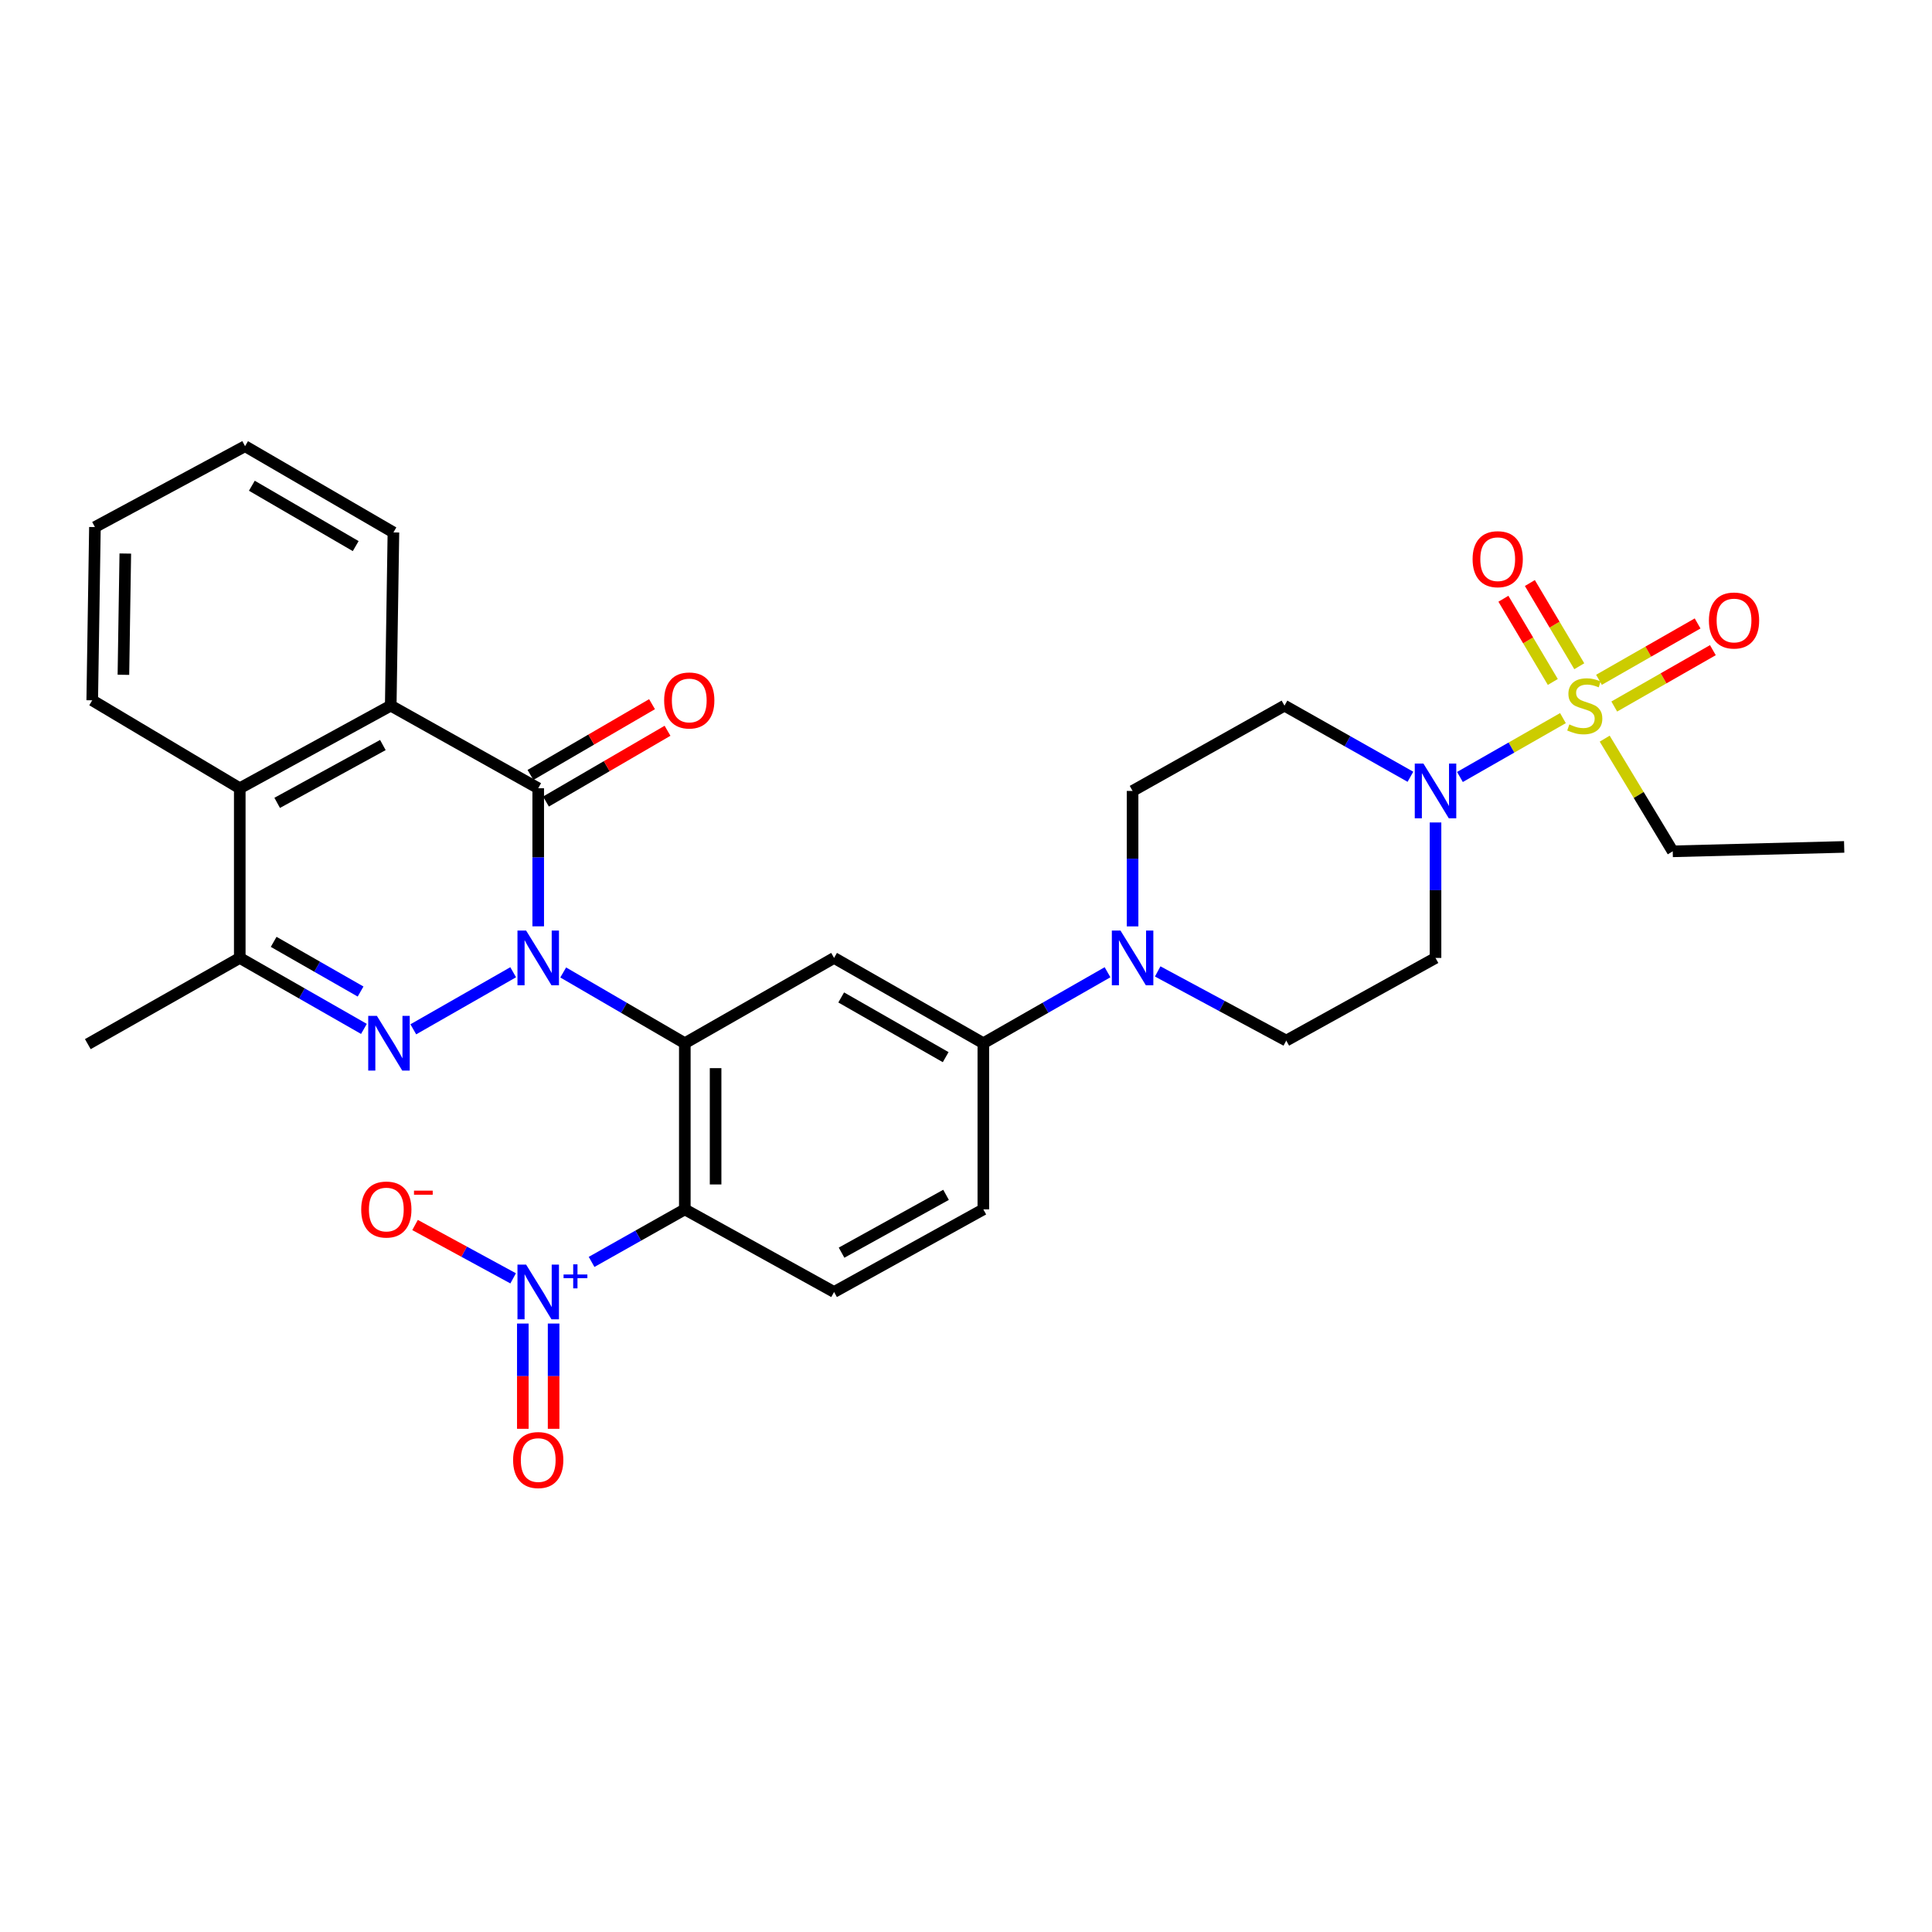 <?xml version='1.0' encoding='iso-8859-1'?>
<svg version='1.1' baseProfile='full'
              xmlns='http://www.w3.org/2000/svg'
                      xmlns:rdkit='http://www.rdkit.org/xml'
                      xmlns:xlink='http://www.w3.org/1999/xlink'
                  xml:space='preserve'
width='1000px' height='1000px' viewBox='0 0 1000 1000'>
<!-- END OF HEADER -->
<rect style='opacity:1.0;fill:#FFFFFF;stroke:none' width='1000' height='1000' x='0' y='0'> </rect>
<path class='bond-0' d='M 291.517,503.348 L 322.988,521.659' style='fill:none;fill-rule:evenodd;stroke:#0000FF;stroke-width:6px;stroke-linecap:butt;stroke-linejoin:miter;stroke-opacity:1' />
<path class='bond-0' d='M 322.988,521.659 L 354.459,539.97' style='fill:none;fill-rule:evenodd;stroke:#000000;stroke-width:6px;stroke-linecap:butt;stroke-linejoin:miter;stroke-opacity:1' />
<path class='bond-1' d='M 265.618,503.231 L 213.924,532.774' style='fill:none;fill-rule:evenodd;stroke:#0000FF;stroke-width:6px;stroke-linecap:butt;stroke-linejoin:miter;stroke-opacity:1' />
<path class='bond-2' d='M 278.582,479.467 L 278.582,443.732' style='fill:none;fill-rule:evenodd;stroke:#0000FF;stroke-width:6px;stroke-linecap:butt;stroke-linejoin:miter;stroke-opacity:1' />
<path class='bond-2' d='M 278.582,443.732 L 278.582,407.997' style='fill:none;fill-rule:evenodd;stroke:#000000;stroke-width:6px;stroke-linecap:butt;stroke-linejoin:miter;stroke-opacity:1' />
<path class='bond-4' d='M 354.459,539.97 L 354.459,625.972' style='fill:none;fill-rule:evenodd;stroke:#000000;stroke-width:6px;stroke-linecap:butt;stroke-linejoin:miter;stroke-opacity:1' />
<path class='bond-4' d='M 370.39,552.87 L 370.39,613.071' style='fill:none;fill-rule:evenodd;stroke:#000000;stroke-width:6px;stroke-linecap:butt;stroke-linejoin:miter;stroke-opacity:1' />
<path class='bond-9' d='M 354.459,539.97 L 431.717,495.822' style='fill:none;fill-rule:evenodd;stroke:#000000;stroke-width:6px;stroke-linecap:butt;stroke-linejoin:miter;stroke-opacity:1' />
<path class='bond-8' d='M 188.369,532.559 L 156.236,514.191' style='fill:none;fill-rule:evenodd;stroke:#0000FF;stroke-width:6px;stroke-linecap:butt;stroke-linejoin:miter;stroke-opacity:1' />
<path class='bond-8' d='M 156.236,514.191 L 124.102,495.822' style='fill:none;fill-rule:evenodd;stroke:#000000;stroke-width:6px;stroke-linecap:butt;stroke-linejoin:miter;stroke-opacity:1' />
<path class='bond-8' d='M 186.635,513.217 L 164.142,500.36' style='fill:none;fill-rule:evenodd;stroke:#0000FF;stroke-width:6px;stroke-linecap:butt;stroke-linejoin:miter;stroke-opacity:1' />
<path class='bond-8' d='M 164.142,500.36 L 141.648,487.502' style='fill:none;fill-rule:evenodd;stroke:#000000;stroke-width:6px;stroke-linecap:butt;stroke-linejoin:miter;stroke-opacity:1' />
<path class='bond-7' d='M 278.582,407.997 L 202.245,365.239' style='fill:none;fill-rule:evenodd;stroke:#000000;stroke-width:6px;stroke-linecap:butt;stroke-linejoin:miter;stroke-opacity:1' />
<path class='bond-19' d='M 282.59,414.88 L 314.048,396.564' style='fill:none;fill-rule:evenodd;stroke:#000000;stroke-width:6px;stroke-linecap:butt;stroke-linejoin:miter;stroke-opacity:1' />
<path class='bond-19' d='M 314.048,396.564 L 345.507,378.247' style='fill:none;fill-rule:evenodd;stroke:#FF0000;stroke-width:6px;stroke-linecap:butt;stroke-linejoin:miter;stroke-opacity:1' />
<path class='bond-19' d='M 274.574,401.113 L 306.032,382.796' style='fill:none;fill-rule:evenodd;stroke:#000000;stroke-width:6px;stroke-linecap:butt;stroke-linejoin:miter;stroke-opacity:1' />
<path class='bond-19' d='M 306.032,382.796 L 337.491,364.48' style='fill:none;fill-rule:evenodd;stroke:#FF0000;stroke-width:6px;stroke-linecap:butt;stroke-linejoin:miter;stroke-opacity:1' />
<path class='bond-3' d='M 808.976,371.699 L 782.319,386.931' style='fill:none;fill-rule:evenodd;stroke:#CCCC00;stroke-width:6px;stroke-linecap:butt;stroke-linejoin:miter;stroke-opacity:1' />
<path class='bond-3' d='M 782.319,386.931 L 755.662,402.164' style='fill:none;fill-rule:evenodd;stroke:#0000FF;stroke-width:6px;stroke-linecap:butt;stroke-linejoin:miter;stroke-opacity:1' />
<path class='bond-16' d='M 817.433,344.845 L 804.644,323.311' style='fill:none;fill-rule:evenodd;stroke:#CCCC00;stroke-width:6px;stroke-linecap:butt;stroke-linejoin:miter;stroke-opacity:1' />
<path class='bond-16' d='M 804.644,323.311 L 791.856,301.777' style='fill:none;fill-rule:evenodd;stroke:#FF0000;stroke-width:6px;stroke-linecap:butt;stroke-linejoin:miter;stroke-opacity:1' />
<path class='bond-16' d='M 803.735,352.98 L 790.947,331.446' style='fill:none;fill-rule:evenodd;stroke:#CCCC00;stroke-width:6px;stroke-linecap:butt;stroke-linejoin:miter;stroke-opacity:1' />
<path class='bond-16' d='M 790.947,331.446 L 778.158,309.912' style='fill:none;fill-rule:evenodd;stroke:#FF0000;stroke-width:6px;stroke-linecap:butt;stroke-linejoin:miter;stroke-opacity:1' />
<path class='bond-17' d='M 835.537,365.695 L 861.06,351.108' style='fill:none;fill-rule:evenodd;stroke:#CCCC00;stroke-width:6px;stroke-linecap:butt;stroke-linejoin:miter;stroke-opacity:1' />
<path class='bond-17' d='M 861.06,351.108 L 886.583,336.522' style='fill:none;fill-rule:evenodd;stroke:#FF0000;stroke-width:6px;stroke-linecap:butt;stroke-linejoin:miter;stroke-opacity:1' />
<path class='bond-17' d='M 827.632,351.863 L 853.155,337.277' style='fill:none;fill-rule:evenodd;stroke:#CCCC00;stroke-width:6px;stroke-linecap:butt;stroke-linejoin:miter;stroke-opacity:1' />
<path class='bond-17' d='M 853.155,337.277 L 878.678,322.69' style='fill:none;fill-rule:evenodd;stroke:#FF0000;stroke-width:6px;stroke-linecap:butt;stroke-linejoin:miter;stroke-opacity:1' />
<path class='bond-24' d='M 830.592,382.321 L 848.196,411.484' style='fill:none;fill-rule:evenodd;stroke:#CCCC00;stroke-width:6px;stroke-linecap:butt;stroke-linejoin:miter;stroke-opacity:1' />
<path class='bond-24' d='M 848.196,411.484 L 865.799,440.647' style='fill:none;fill-rule:evenodd;stroke:#000000;stroke-width:6px;stroke-linecap:butt;stroke-linejoin:miter;stroke-opacity:1' />
<path class='bond-5' d='M 354.459,625.972 L 330.332,639.568' style='fill:none;fill-rule:evenodd;stroke:#000000;stroke-width:6px;stroke-linecap:butt;stroke-linejoin:miter;stroke-opacity:1' />
<path class='bond-5' d='M 330.332,639.568 L 306.204,653.164' style='fill:none;fill-rule:evenodd;stroke:#0000FF;stroke-width:6px;stroke-linecap:butt;stroke-linejoin:miter;stroke-opacity:1' />
<path class='bond-13' d='M 354.459,625.972 L 431.717,668.73' style='fill:none;fill-rule:evenodd;stroke:#000000;stroke-width:6px;stroke-linecap:butt;stroke-linejoin:miter;stroke-opacity:1' />
<path class='bond-18' d='M 265.605,661.672 L 240.217,647.865' style='fill:none;fill-rule:evenodd;stroke:#0000FF;stroke-width:6px;stroke-linecap:butt;stroke-linejoin:miter;stroke-opacity:1' />
<path class='bond-18' d='M 240.217,647.865 L 214.829,634.058' style='fill:none;fill-rule:evenodd;stroke:#FF0000;stroke-width:6px;stroke-linecap:butt;stroke-linejoin:miter;stroke-opacity:1' />
<path class='bond-20' d='M 270.616,685.062 L 270.616,712.306' style='fill:none;fill-rule:evenodd;stroke:#0000FF;stroke-width:6px;stroke-linecap:butt;stroke-linejoin:miter;stroke-opacity:1' />
<path class='bond-20' d='M 270.616,712.306 L 270.616,739.55' style='fill:none;fill-rule:evenodd;stroke:#FF0000;stroke-width:6px;stroke-linecap:butt;stroke-linejoin:miter;stroke-opacity:1' />
<path class='bond-20' d='M 286.548,685.062 L 286.548,712.306' style='fill:none;fill-rule:evenodd;stroke:#0000FF;stroke-width:6px;stroke-linecap:butt;stroke-linejoin:miter;stroke-opacity:1' />
<path class='bond-20' d='M 286.548,712.306 L 286.548,739.55' style='fill:none;fill-rule:evenodd;stroke:#FF0000;stroke-width:6px;stroke-linecap:butt;stroke-linejoin:miter;stroke-opacity:1' />
<path class='bond-6' d='M 743.023,425.707 L 743.023,460.765' style='fill:none;fill-rule:evenodd;stroke:#0000FF;stroke-width:6px;stroke-linecap:butt;stroke-linejoin:miter;stroke-opacity:1' />
<path class='bond-6' d='M 743.023,460.765 L 743.023,495.822' style='fill:none;fill-rule:evenodd;stroke:#000000;stroke-width:6px;stroke-linecap:butt;stroke-linejoin:miter;stroke-opacity:1' />
<path class='bond-34' d='M 730.038,402.054 L 697.441,383.646' style='fill:none;fill-rule:evenodd;stroke:#0000FF;stroke-width:6px;stroke-linecap:butt;stroke-linejoin:miter;stroke-opacity:1' />
<path class='bond-34' d='M 697.441,383.646 L 664.844,365.239' style='fill:none;fill-rule:evenodd;stroke:#000000;stroke-width:6px;stroke-linecap:butt;stroke-linejoin:miter;stroke-opacity:1' />
<path class='bond-10' d='M 202.245,365.239 L 124.102,407.997' style='fill:none;fill-rule:evenodd;stroke:#000000;stroke-width:6px;stroke-linecap:butt;stroke-linejoin:miter;stroke-opacity:1' />
<path class='bond-10' d='M 198.171,385.628 L 143.471,415.559' style='fill:none;fill-rule:evenodd;stroke:#000000;stroke-width:6px;stroke-linecap:butt;stroke-linejoin:miter;stroke-opacity:1' />
<path class='bond-25' d='M 202.245,365.239 L 203.634,275.581' style='fill:none;fill-rule:evenodd;stroke:#000000;stroke-width:6px;stroke-linecap:butt;stroke-linejoin:miter;stroke-opacity:1' />
<path class='bond-26' d='M 124.102,495.822 L 45.455,540.439' style='fill:none;fill-rule:evenodd;stroke:#000000;stroke-width:6px;stroke-linecap:butt;stroke-linejoin:miter;stroke-opacity:1' />
<path class='bond-31' d='M 124.102,495.822 L 124.102,407.997' style='fill:none;fill-rule:evenodd;stroke:#000000;stroke-width:6px;stroke-linecap:butt;stroke-linejoin:miter;stroke-opacity:1' />
<path class='bond-12' d='M 431.717,495.822 L 508.975,539.97' style='fill:none;fill-rule:evenodd;stroke:#000000;stroke-width:6px;stroke-linecap:butt;stroke-linejoin:miter;stroke-opacity:1' />
<path class='bond-12' d='M 435.401,516.277 L 489.482,547.18' style='fill:none;fill-rule:evenodd;stroke:#000000;stroke-width:6px;stroke-linecap:butt;stroke-linejoin:miter;stroke-opacity:1' />
<path class='bond-27' d='M 124.102,407.997 L 47.738,362.478' style='fill:none;fill-rule:evenodd;stroke:#000000;stroke-width:6px;stroke-linecap:butt;stroke-linejoin:miter;stroke-opacity:1' />
<path class='bond-11' d='M 573.259,503.231 L 541.117,521.6' style='fill:none;fill-rule:evenodd;stroke:#0000FF;stroke-width:6px;stroke-linecap:butt;stroke-linejoin:miter;stroke-opacity:1' />
<path class='bond-11' d='M 541.117,521.6 L 508.975,539.97' style='fill:none;fill-rule:evenodd;stroke:#000000;stroke-width:6px;stroke-linecap:butt;stroke-linejoin:miter;stroke-opacity:1' />
<path class='bond-21' d='M 586.224,479.501 L 586.224,444.444' style='fill:none;fill-rule:evenodd;stroke:#0000FF;stroke-width:6px;stroke-linecap:butt;stroke-linejoin:miter;stroke-opacity:1' />
<path class='bond-21' d='M 586.224,444.444 L 586.224,409.386' style='fill:none;fill-rule:evenodd;stroke:#000000;stroke-width:6px;stroke-linecap:butt;stroke-linejoin:miter;stroke-opacity:1' />
<path class='bond-22' d='M 599.221,502.814 L 632.493,520.71' style='fill:none;fill-rule:evenodd;stroke:#0000FF;stroke-width:6px;stroke-linecap:butt;stroke-linejoin:miter;stroke-opacity:1' />
<path class='bond-22' d='M 632.493,520.71 L 665.765,538.606' style='fill:none;fill-rule:evenodd;stroke:#000000;stroke-width:6px;stroke-linecap:butt;stroke-linejoin:miter;stroke-opacity:1' />
<path class='bond-23' d='M 508.975,539.97 L 508.975,625.972' style='fill:none;fill-rule:evenodd;stroke:#000000;stroke-width:6px;stroke-linecap:butt;stroke-linejoin:miter;stroke-opacity:1' />
<path class='bond-32' d='M 431.717,668.73 L 508.975,625.972' style='fill:none;fill-rule:evenodd;stroke:#000000;stroke-width:6px;stroke-linecap:butt;stroke-linejoin:miter;stroke-opacity:1' />
<path class='bond-32' d='M 435.591,648.377 L 489.672,618.447' style='fill:none;fill-rule:evenodd;stroke:#000000;stroke-width:6px;stroke-linecap:butt;stroke-linejoin:miter;stroke-opacity:1' />
<path class='bond-14' d='M 743.023,495.822 L 665.765,538.606' style='fill:none;fill-rule:evenodd;stroke:#000000;stroke-width:6px;stroke-linecap:butt;stroke-linejoin:miter;stroke-opacity:1' />
<path class='bond-15' d='M 664.844,365.239 L 586.224,409.386' style='fill:none;fill-rule:evenodd;stroke:#000000;stroke-width:6px;stroke-linecap:butt;stroke-linejoin:miter;stroke-opacity:1' />
<path class='bond-28' d='M 865.799,440.647 L 954.545,438.363' style='fill:none;fill-rule:evenodd;stroke:#000000;stroke-width:6px;stroke-linecap:butt;stroke-linejoin:miter;stroke-opacity:1' />
<path class='bond-29' d='M 203.634,275.581 L 126.846,230.947' style='fill:none;fill-rule:evenodd;stroke:#000000;stroke-width:6px;stroke-linecap:butt;stroke-linejoin:miter;stroke-opacity:1' />
<path class='bond-29' d='M 184.11,282.66 L 130.358,251.416' style='fill:none;fill-rule:evenodd;stroke:#000000;stroke-width:6px;stroke-linecap:butt;stroke-linejoin:miter;stroke-opacity:1' />
<path class='bond-33' d='M 47.738,362.478 L 49.136,272.811' style='fill:none;fill-rule:evenodd;stroke:#000000;stroke-width:6px;stroke-linecap:butt;stroke-linejoin:miter;stroke-opacity:1' />
<path class='bond-33' d='M 63.877,349.276 L 64.856,286.509' style='fill:none;fill-rule:evenodd;stroke:#000000;stroke-width:6px;stroke-linecap:butt;stroke-linejoin:miter;stroke-opacity:1' />
<path class='bond-30' d='M 126.846,230.947 L 49.136,272.811' style='fill:none;fill-rule:evenodd;stroke:#000000;stroke-width:6px;stroke-linecap:butt;stroke-linejoin:miter;stroke-opacity:1' />
<path  class='atom-0' d='M 272.322 481.662
L 281.602 496.662
Q 282.522 498.142, 284.002 500.822
Q 285.482 503.502, 285.562 503.662
L 285.562 481.662
L 289.322 481.662
L 289.322 509.982
L 285.442 509.982
L 275.482 493.582
Q 274.322 491.662, 273.082 489.462
Q 271.882 487.262, 271.522 486.582
L 271.522 509.982
L 267.842 509.982
L 267.842 481.662
L 272.322 481.662
' fill='#0000FF'/>
<path  class='atom-2' d='M 195.073 525.81
L 204.353 540.81
Q 205.273 542.29, 206.753 544.97
Q 208.233 547.65, 208.313 547.81
L 208.313 525.81
L 212.073 525.81
L 212.073 554.13
L 208.193 554.13
L 198.233 537.73
Q 197.073 535.81, 195.833 533.61
Q 194.633 531.41, 194.273 530.73
L 194.273 554.13
L 190.593 554.13
L 190.593 525.81
L 195.073 525.81
' fill='#0000FF'/>
<path  class='atom-4' d='M 812.28 374.959
Q 812.6 375.079, 813.92 375.639
Q 815.24 376.199, 816.68 376.559
Q 818.16 376.879, 819.6 376.879
Q 822.28 376.879, 823.84 375.599
Q 825.4 374.279, 825.4 371.999
Q 825.4 370.439, 824.6 369.479
Q 823.84 368.519, 822.64 367.999
Q 821.44 367.479, 819.44 366.879
Q 816.92 366.119, 815.4 365.399
Q 813.92 364.679, 812.84 363.159
Q 811.8 361.639, 811.8 359.079
Q 811.8 355.519, 814.2 353.319
Q 816.64 351.119, 821.44 351.119
Q 824.72 351.119, 828.44 352.679
L 827.52 355.759
Q 824.12 354.359, 821.56 354.359
Q 818.8 354.359, 817.28 355.519
Q 815.76 356.639, 815.8 358.599
Q 815.8 360.119, 816.56 361.039
Q 817.36 361.959, 818.48 362.479
Q 819.64 362.999, 821.56 363.599
Q 824.12 364.399, 825.64 365.199
Q 827.16 365.999, 828.24 367.639
Q 829.36 369.239, 829.36 371.999
Q 829.36 375.919, 826.72 378.039
Q 824.12 380.119, 819.76 380.119
Q 817.24 380.119, 815.32 379.559
Q 813.44 379.039, 811.2 378.119
L 812.28 374.959
' fill='#CCCC00'/>
<path  class='atom-6' d='M 272.322 654.57
L 281.602 669.57
Q 282.522 671.05, 284.002 673.73
Q 285.482 676.41, 285.562 676.57
L 285.562 654.57
L 289.322 654.57
L 289.322 682.89
L 285.442 682.89
L 275.482 666.49
Q 274.322 664.57, 273.082 662.37
Q 271.882 660.17, 271.522 659.49
L 271.522 682.89
L 267.842 682.89
L 267.842 654.57
L 272.322 654.57
' fill='#0000FF'/>
<path  class='atom-6' d='M 291.698 659.674
L 296.688 659.674
L 296.688 654.421
L 298.905 654.421
L 298.905 659.674
L 304.027 659.674
L 304.027 661.575
L 298.905 661.575
L 298.905 666.855
L 296.688 666.855
L 296.688 661.575
L 291.698 661.575
L 291.698 659.674
' fill='#0000FF'/>
<path  class='atom-7' d='M 736.763 395.226
L 746.043 410.226
Q 746.963 411.706, 748.443 414.386
Q 749.923 417.066, 750.003 417.226
L 750.003 395.226
L 753.763 395.226
L 753.763 423.546
L 749.883 423.546
L 739.923 407.146
Q 738.763 405.226, 737.523 403.026
Q 736.323 400.826, 735.963 400.146
L 735.963 423.546
L 732.283 423.546
L 732.283 395.226
L 736.763 395.226
' fill='#0000FF'/>
<path  class='atom-12' d='M 579.964 481.662
L 589.244 496.662
Q 590.164 498.142, 591.644 500.822
Q 593.124 503.502, 593.204 503.662
L 593.204 481.662
L 596.964 481.662
L 596.964 509.982
L 593.084 509.982
L 583.124 493.582
Q 581.964 491.662, 580.724 489.462
Q 579.524 487.262, 579.164 486.582
L 579.164 509.982
L 575.484 509.982
L 575.484 481.662
L 579.964 481.662
' fill='#0000FF'/>
<path  class='atom-17' d='M 762.213 289.433
Q 762.213 282.633, 765.573 278.833
Q 768.933 275.033, 775.213 275.033
Q 781.493 275.033, 784.853 278.833
Q 788.213 282.633, 788.213 289.433
Q 788.213 296.313, 784.813 300.233
Q 781.413 304.113, 775.213 304.113
Q 768.973 304.113, 765.573 300.233
Q 762.213 296.353, 762.213 289.433
M 775.213 300.913
Q 779.533 300.913, 781.853 298.033
Q 784.213 295.113, 784.213 289.433
Q 784.213 283.873, 781.853 281.073
Q 779.533 278.233, 775.213 278.233
Q 770.893 278.233, 768.533 281.033
Q 766.213 283.833, 766.213 289.433
Q 766.213 295.153, 768.533 298.033
Q 770.893 300.913, 775.213 300.913
' fill='#FF0000'/>
<path  class='atom-18' d='M 884.529 321.172
Q 884.529 314.372, 887.889 310.572
Q 891.249 306.772, 897.529 306.772
Q 903.809 306.772, 907.169 310.572
Q 910.529 314.372, 910.529 321.172
Q 910.529 328.052, 907.129 331.972
Q 903.729 335.852, 897.529 335.852
Q 891.289 335.852, 887.889 331.972
Q 884.529 328.092, 884.529 321.172
M 897.529 332.652
Q 901.849 332.652, 904.169 329.772
Q 906.529 326.852, 906.529 321.172
Q 906.529 315.612, 904.169 312.812
Q 901.849 309.972, 897.529 309.972
Q 893.209 309.972, 890.849 312.772
Q 888.529 315.572, 888.529 321.172
Q 888.529 326.892, 890.849 329.772
Q 893.209 332.652, 897.529 332.652
' fill='#FF0000'/>
<path  class='atom-19' d='M 186.961 626.052
Q 186.961 619.252, 190.321 615.452
Q 193.681 611.652, 199.961 611.652
Q 206.241 611.652, 209.601 615.452
Q 212.961 619.252, 212.961 626.052
Q 212.961 632.932, 209.561 636.852
Q 206.161 640.732, 199.961 640.732
Q 193.721 640.732, 190.321 636.852
Q 186.961 632.972, 186.961 626.052
M 199.961 637.532
Q 204.281 637.532, 206.601 634.652
Q 208.961 631.732, 208.961 626.052
Q 208.961 620.492, 206.601 617.692
Q 204.281 614.852, 199.961 614.852
Q 195.641 614.852, 193.281 617.652
Q 190.961 620.452, 190.961 626.052
Q 190.961 631.772, 193.281 634.652
Q 195.641 637.532, 199.961 637.532
' fill='#FF0000'/>
<path  class='atom-19' d='M 214.281 616.274
L 223.97 616.274
L 223.97 618.386
L 214.281 618.386
L 214.281 616.274
' fill='#FF0000'/>
<path  class='atom-20' d='M 343.76 362.558
Q 343.76 355.758, 347.12 351.958
Q 350.48 348.158, 356.76 348.158
Q 363.04 348.158, 366.4 351.958
Q 369.76 355.758, 369.76 362.558
Q 369.76 369.438, 366.36 373.358
Q 362.96 377.238, 356.76 377.238
Q 350.52 377.238, 347.12 373.358
Q 343.76 369.478, 343.76 362.558
M 356.76 374.038
Q 361.08 374.038, 363.4 371.158
Q 365.76 368.238, 365.76 362.558
Q 365.76 356.998, 363.4 354.198
Q 361.08 351.358, 356.76 351.358
Q 352.44 351.358, 350.08 354.158
Q 347.76 356.958, 347.76 362.558
Q 347.76 368.278, 350.08 371.158
Q 352.44 374.038, 356.76 374.038
' fill='#FF0000'/>
<path  class='atom-21' d='M 265.582 755.715
Q 265.582 748.915, 268.942 745.115
Q 272.302 741.315, 278.582 741.315
Q 284.862 741.315, 288.222 745.115
Q 291.582 748.915, 291.582 755.715
Q 291.582 762.595, 288.182 766.515
Q 284.782 770.395, 278.582 770.395
Q 272.342 770.395, 268.942 766.515
Q 265.582 762.635, 265.582 755.715
M 278.582 767.195
Q 282.902 767.195, 285.222 764.315
Q 287.582 761.395, 287.582 755.715
Q 287.582 750.155, 285.222 747.355
Q 282.902 744.515, 278.582 744.515
Q 274.262 744.515, 271.902 747.315
Q 269.582 750.115, 269.582 755.715
Q 269.582 761.435, 271.902 764.315
Q 274.262 767.195, 278.582 767.195
' fill='#FF0000'/>
</svg>
